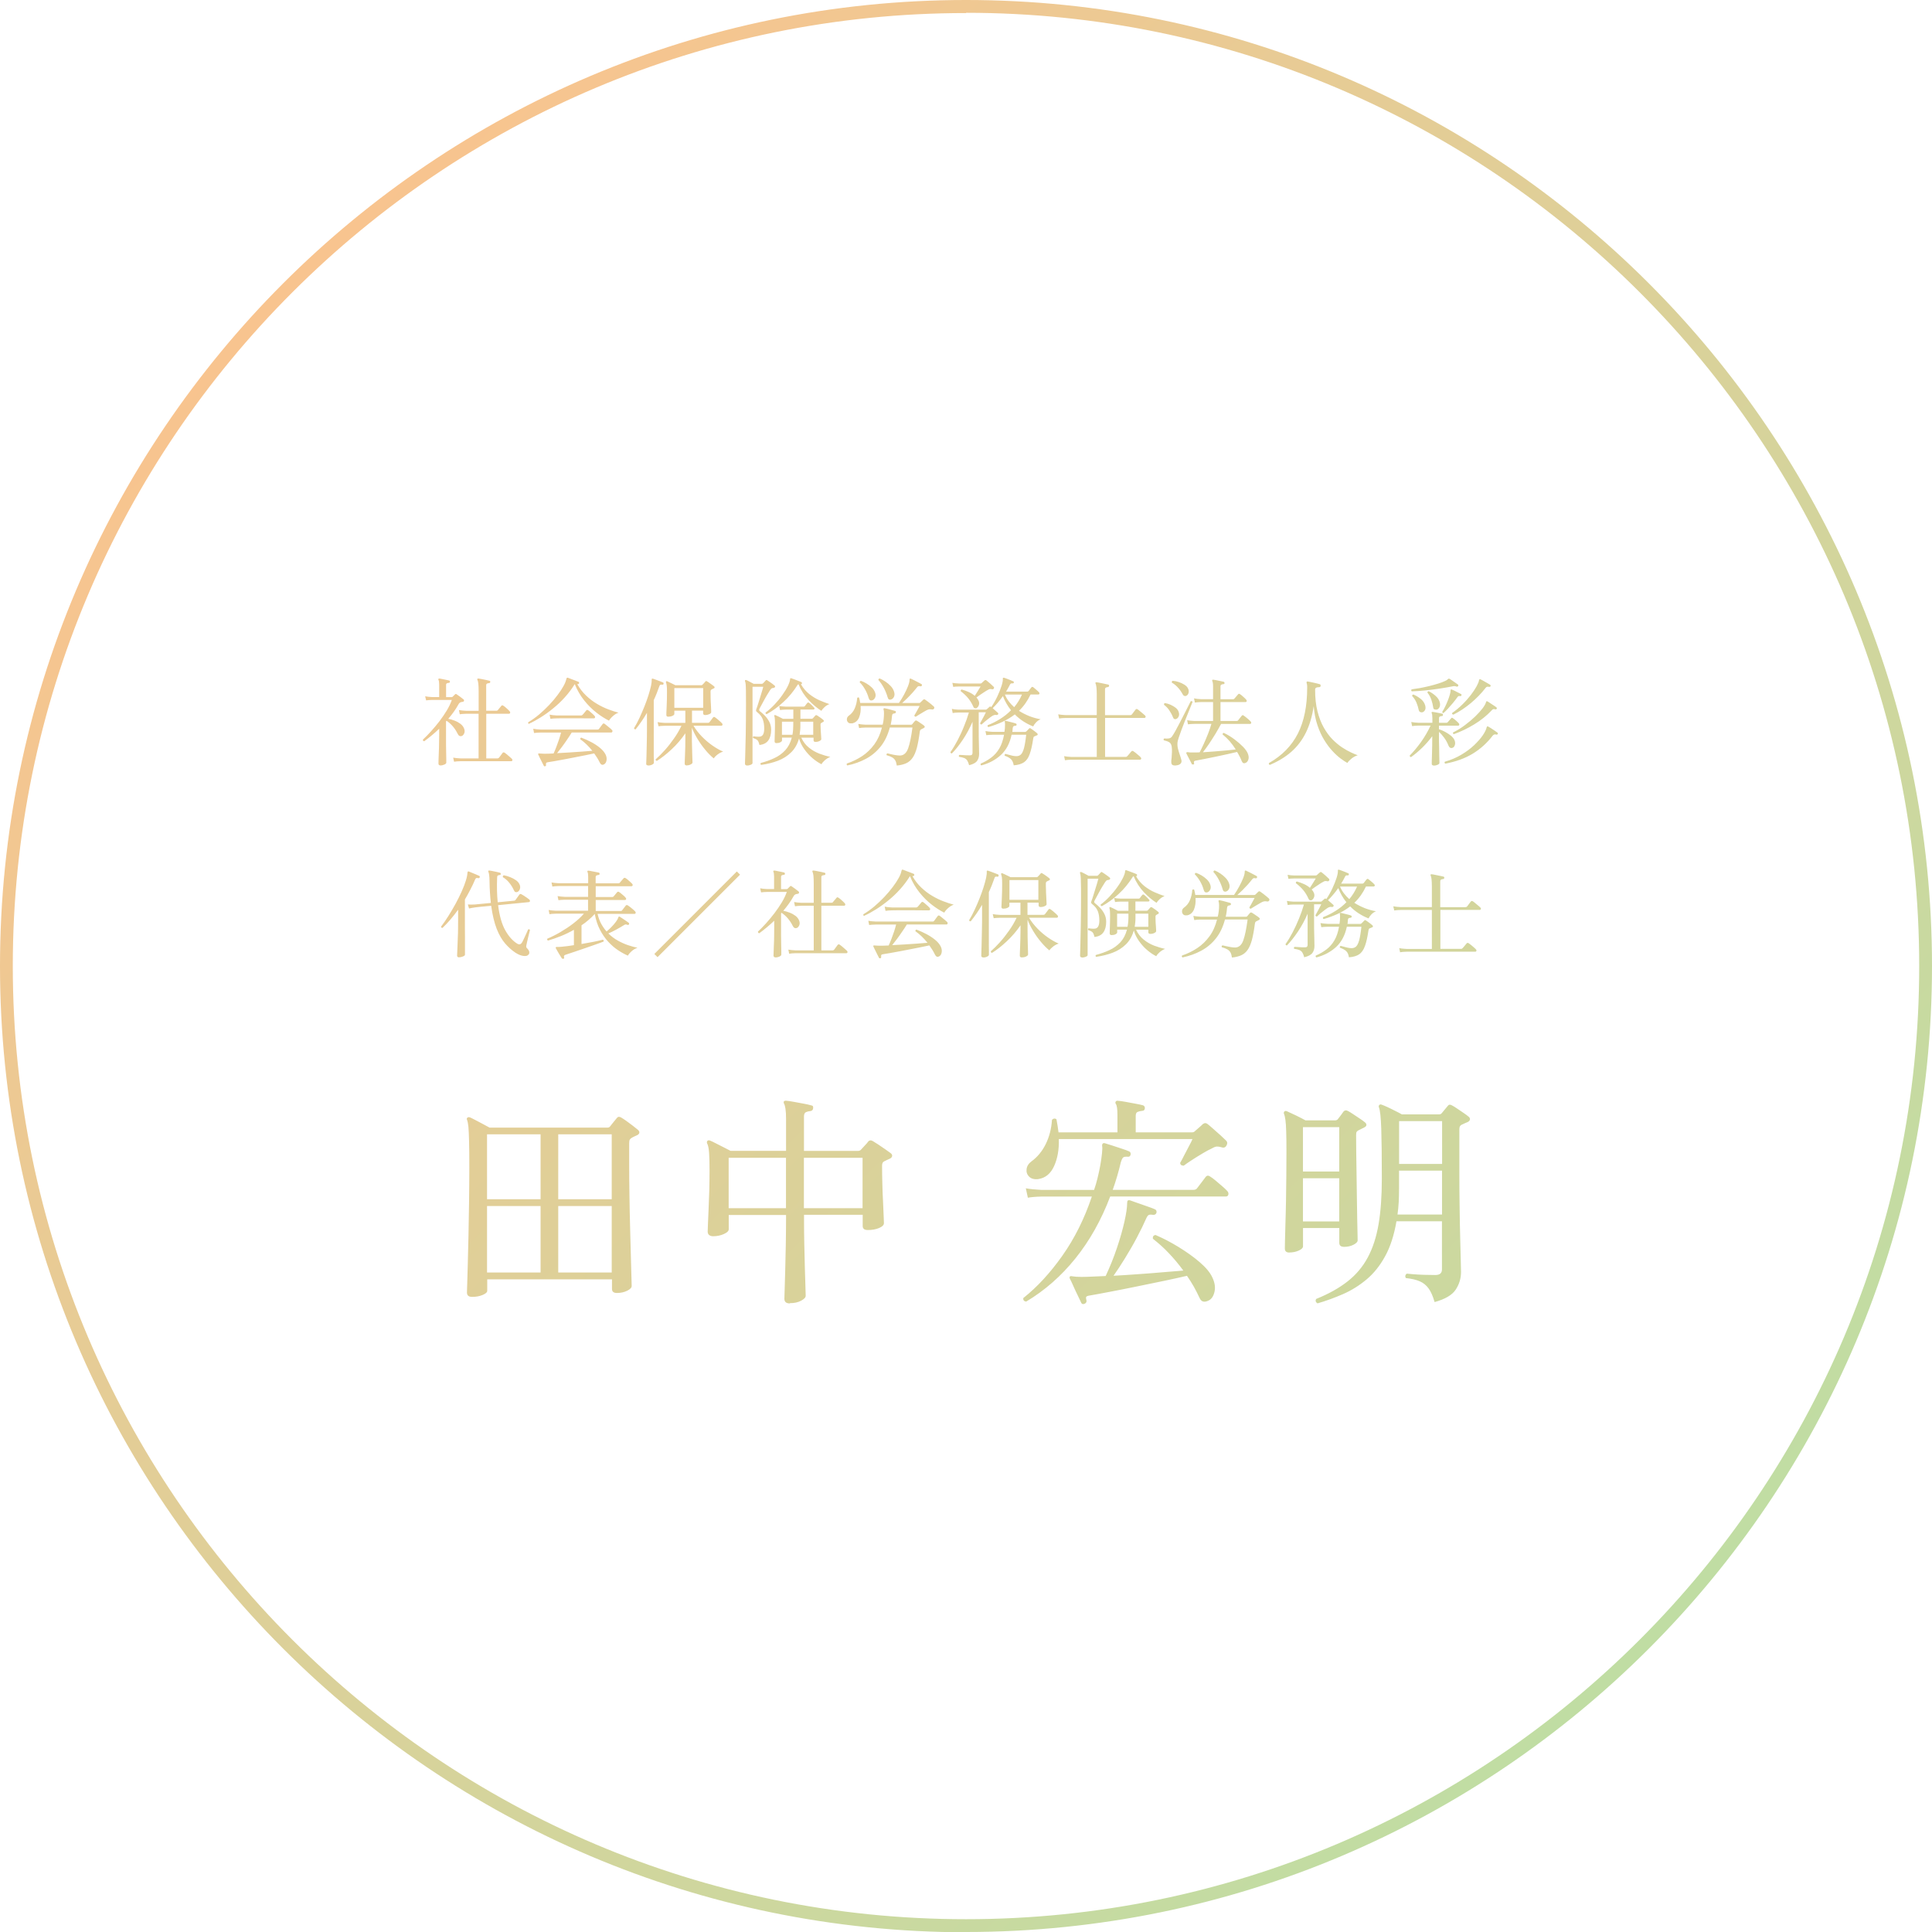 <?xml version="1.0" encoding="UTF-8"?>
<svg id="_レイヤー_2" data-name="レイヤー 2" xmlns="http://www.w3.org/2000/svg" xmlns:xlink="http://www.w3.org/1999/xlink" viewBox="0 0 302 302">
  <defs>
    <style>
      .cls-1 {
        fill: url(#_名称未設定グラデーション_61);
      }
    </style>
    <linearGradient id="_名称未設定グラデーション_61" data-name="名称未設定グラデーション 61" x1="44.28" y1="44.28" x2="257.72" y2="257.72" gradientUnits="userSpaceOnUse">
      <stop offset="0" stop-color="#f8c48f"/>
      <stop offset="1" stop-color="#c0dda3"/>
    </linearGradient>
  </defs>
  <g id="design">
    <path class="cls-1" d="m68.88,119.65c-.23,0-.34-.1-.34-.3,0-.04,0-.21.01-.53,0-.31.03-.69.04-1.15.02-.46.04-.92.04-1.4,0-.47.02-.9.02-1.27v-1.09c-.37.36-.75.7-1.15,1.03-.4.33-.79.64-1.19.93-.15-.03-.22-.12-.2-.26.41-.38.84-.82,1.28-1.31.45-.49.88-1.02,1.31-1.57.42-.56.81-1.12,1.15-1.69.34-.57.6-1.12.78-1.63h-3.09c-.39,0-.7.04-.93.07l-.15-.64c.29.06.65.1,1.07.12h1.12v-1.96c0-.36-.04-.6-.11-.72-.04-.07-.04-.12,0-.17.03-.04.08-.05.15-.04.11,0,.26.04.46.08.2.04.39.08.59.12.2.04.35.07.46.1.09.03.13.09.13.2,0,.11-.07.17-.18.17-.1,0-.2.03-.29.07-.09.04-.13.12-.13.26v1.9h.84c.08,0,.13-.01.16-.04l.41-.4c.07-.07.15-.07.24,0,.13.08.31.21.54.38.23.17.41.31.54.42.07.05.09.12.07.21-.02.09-.08.15-.18.16-.05,0-.11.02-.18.03-.07.01-.13.03-.18.05-.13.05-.25.17-.34.35-.41.74-.93,1.48-1.58,2.23.33.06.67.16,1,.29.34.13.64.3.91.5.26.2.45.44.56.72.11.27.12.52.03.74-.09.22-.22.37-.39.44-.13.04-.25.04-.36-.02-.11-.05-.21-.17-.3-.36-.18-.38-.42-.75-.73-1.12-.31-.36-.64-.66-.99-.88l-.08.09v2.25c0,.4,0,.83,0,1.29,0,.46.01.9.02,1.32,0,.42.02.78.02,1.07,0,.29,0,.46,0,.53,0,.1-.1.2-.29.29-.2.09-.41.14-.64.14Zm2.1-.57l-.14-.65c.31.06.69.1,1.14.12h2.83v-6.98h-1.94c-.42.01-.75.04-1,.08l-.13-.66c.31.06.69.1,1.14.12h1.94v-2.96c0-.57-.02-1-.05-1.29-.04-.29-.08-.48-.14-.58-.04-.06-.04-.11,0-.17.03-.05.08-.06.15-.04.12,0,.29.04.52.08.23.05.46.09.69.14.23.05.4.09.51.12.11.03.16.09.13.19,0,.12-.07.18-.18.18-.11,0-.21.04-.31.07-.09.04-.14.13-.14.27v3.98h1.59c.09,0,.16-.02.21-.08.05-.07.15-.19.29-.35.14-.16.24-.28.29-.35.08-.09.17-.09.29-.01.09.05.2.13.33.24.13.11.26.22.38.34.12.12.22.21.28.28.08.09.11.18.08.27-.03.09-.09.13-.19.13h-3.54v6.98h1.74c.11,0,.2-.04.25-.11.06-.08.16-.21.29-.38.13-.17.22-.3.27-.37.08-.1.19-.11.33-.03.09.06.21.15.36.28s.3.25.44.38c.14.12.25.22.32.29.08.08.11.17.08.25-.03.09-.08.13-.17.13h-.72c-.38,0-.86,0-1.43,0-.58,0-1.18,0-1.82,0h-1.81c-.57,0-1.05,0-1.44,0-.39,0-.62,0-.71,0-.42,0-.76.04-1.02.08Zm11.74-5.91c-.14-.03-.19-.12-.15-.27.59-.35,1.16-.76,1.72-1.23.55-.47,1.08-.97,1.57-1.49.49-.52.92-1.03,1.3-1.54.38-.5.69-.97.93-1.41.24-.43.38-.8.44-1.1.02-.08.04-.13.06-.15l.02-.02s.09-.04.13-.03c.13.05.3.12.52.2.22.09.44.17.66.25.22.09.39.15.51.2.08.04.11.12.09.22-.05.11-.12.16-.21.13h-.08c.39.69.85,1.29,1.39,1.8.53.51,1.1.94,1.69,1.29.59.35,1.19.64,1.77.86.58.22,1.12.4,1.6.52-.31.11-.61.29-.89.55-.29.26-.48.49-.59.7-.63-.31-1.28-.72-1.96-1.25-.67-.52-1.31-1.15-1.91-1.9s-1.09-1.6-1.49-2.56c-.45.73-.97,1.42-1.55,2.06-.58.65-1.2,1.23-1.85,1.75-.64.53-1.29.99-1.93,1.39-.64.4-1.24.73-1.8.98Zm2.51,6.6c-.11.04-.19.01-.23-.08-.05-.1-.13-.26-.25-.49-.12-.22-.24-.46-.35-.7-.12-.24-.2-.42-.26-.54-.03-.08-.03-.13,0-.16.04-.03.11-.04.2-.02.08,0,.18,0,.3.02.12.01.27.02.45.02.41,0,.89-.01,1.44-.04.13-.27.27-.6.42-.99.15-.39.29-.79.43-1.19.14-.41.24-.77.32-1.09h-3.2c-.42,0-.76.04-1.02.07l-.13-.66c.31.06.69.1,1.14.12h8.88c.06,0,.11,0,.15-.02.04,0,.08-.04.12-.09.05-.08.14-.21.28-.38.14-.17.23-.3.28-.37.08-.11.19-.12.32-.03.07.05.18.14.34.27.16.13.32.26.48.39.16.13.26.23.31.29.08.07.11.16.08.25-.03.1-.08.15-.17.15h-6.19c-.2.33-.44.7-.71,1.09-.27.4-.54.79-.82,1.16-.28.38-.53.7-.76.98.62-.03,1.26-.07,1.93-.11.67-.04,1.32-.09,1.94-.13s1.17-.09,1.64-.13c-.28-.35-.58-.68-.89-.98-.31-.31-.65-.58-1-.83,0-.06,0-.11.03-.16.03-.05.07-.08.13-.09.54.2,1.06.44,1.58.71.51.27.96.57,1.36.9.39.33.68.67.86,1.03.15.31.2.61.15.91-.05.29-.17.5-.36.61-.28.17-.5.1-.67-.21-.13-.27-.27-.53-.42-.77-.15-.24-.31-.48-.48-.71-.4.09-.86.19-1.39.29-.52.11-1.07.21-1.63.32-.57.11-1.12.21-1.66.32-.54.1-1.03.19-1.48.27-.45.08-.81.14-1.09.18-.14.02-.23.06-.26.13-.04.07-.04.16-.02.28.02.11-.02.18-.12.21Zm.81-7.4l-.13-.66c.31.07.69.11,1.14.13h3.79c.08,0,.15-.03.21-.09.04-.04.1-.11.18-.2.08-.09.16-.19.24-.29.08-.1.14-.17.17-.21.09-.1.19-.11.3-.03.08.05.19.13.32.25.13.12.27.23.4.35s.22.21.27.27c.08.09.11.18.08.27-.03.09-.09.13-.19.13h-.9c-.39,0-.83-.01-1.33-.01h-2.79c-.37,0-.62,0-.74.01-.42,0-.76.04-1.02.08Zm15.3,7.28c-.22,0-.33-.09-.33-.25,0-.04,0-.19.02-.44,0-.25.02-.58.03-.99,0-.41.02-.84.03-1.32,0-.47.02-.95.03-1.42,0-.47.01-.91.01-1.3v-2.51c-.28.48-.57.94-.87,1.37-.3.43-.6.84-.9,1.21-.15.02-.24-.04-.25-.18.3-.49.59-1.03.86-1.62.27-.59.53-1.19.77-1.79.24-.61.45-1.18.62-1.73.17-.55.31-1.04.4-1.46.09-.43.12-.75.11-.97,0-.08,0-.13.03-.15.03-.02.08-.03.15-.02.12.04.28.1.48.17.2.08.4.15.61.23.2.08.37.14.49.19.09.05.12.12.09.21-.02.12-.08.17-.18.15-.13-.02-.23-.02-.3,0-.07.02-.13.09-.17.22-.13.37-.27.74-.41,1.1-.14.37-.3.73-.47,1.09v4.5c0,.29,0,.65,0,1.08,0,.43,0,.88,0,1.36s0,.92,0,1.34c0,.42,0,.77.02,1.04,0,.27,0,.43,0,.47,0,.1-.09.2-.27.29-.18.09-.38.14-.62.14Zm6.03,0c-.23,0-.34-.09-.34-.27,0-.05,0-.21.01-.46,0-.26.02-.59.04-.98.02-.39.03-.82.04-1.28,0-.45.01-.9.01-1.34v-.69c-.64.93-1.36,1.77-2.16,2.51-.8.75-1.56,1.34-2.28,1.79-.15,0-.22-.08-.2-.24.47-.41.95-.89,1.45-1.45.5-.56.97-1.17,1.42-1.81.46-.65.84-1.31,1.16-1.98h-2.58c-.42,0-.75.04-1,.07l-.15-.64c.32.06.71.1,1.16.12h3.18v-1.91h-1.72v.51c0,.11-.1.21-.3.3-.2.09-.42.13-.65.13-.2,0-.3-.09-.3-.27,0-.05,0-.2.01-.44,0-.24.02-.54.04-.9.01-.35.03-.73.04-1.14,0-.41.01-.79.01-1.15,0-.44-.01-.76-.04-.97-.03-.21-.07-.37-.12-.5-.02-.06,0-.11.03-.15.04-.04.09-.05.15-.02.09.03.21.09.37.17.16.08.32.16.5.24.17.08.31.15.42.21h4.08c.06,0,.11-.03.16-.08.05-.05.12-.13.22-.23.1-.1.17-.19.22-.25.05-.06.09-.09.13-.1.03,0,.09.02.16.07.09.05.21.12.34.22.14.1.28.2.42.3.14.1.25.18.32.24.06.06.09.12.08.19,0,.07-.05.11-.13.14-.07.03-.13.05-.18.08-.05.02-.1.05-.17.09-.1.05-.15.16-.15.32,0,.27,0,.58.01.93,0,.35.02.7.04,1.04.01.34.03.63.04.86,0,.24.01.37.01.41,0,.1-.1.2-.29.29-.2.09-.41.14-.65.14-.21,0-.32-.09-.32-.27v-.42h-1.74v1.91h2.49c.11,0,.19-.04.24-.1.06-.08.16-.21.29-.38.13-.17.22-.29.27-.36.08-.1.18-.11.3-.03.09.06.21.15.36.27.15.12.29.24.43.37.14.12.24.22.3.29.08.08.11.17.08.26-.03.09-.08.13-.16.13h-4.37c.35.59.79,1.15,1.31,1.69.53.54,1.08,1.01,1.67,1.42.59.41,1.14.72,1.66.94-.28.07-.56.22-.85.43-.29.22-.49.43-.62.63-.43-.35-.87-.79-1.31-1.32-.44-.53-.85-1.1-1.22-1.71-.37-.61-.67-1.2-.89-1.77v1.56c0,.39,0,.8.02,1.22,0,.42.02.83.03,1.21.01.38.02.71.03.97,0,.26.02.42.02.48,0,.1-.09.2-.28.3-.18.1-.39.15-.62.15Zm-1.96-9.01h4.51v-3.08h-4.51v3.08Zm11.34,9.01c-.2,0-.3-.1-.3-.3,0-.08.01-.52.04-1.3.03-.79.05-1.87.08-3.23.02-1.36.04-2.93.04-4.73,0-.89,0-1.58-.01-2.06,0-.48-.03-.84-.04-1.06-.02-.22-.06-.39-.11-.5-.02-.07,0-.12.03-.15.03-.04.08-.04.16-.02.11.04.29.12.54.26.25.13.45.24.62.33h1.27s.09,0,.11-.02c.02,0,.06-.04.1-.07,0-.01.04-.05.11-.11.06-.06.12-.13.19-.2.06-.07.1-.11.11-.12.06-.09.14-.1.24-.03.09.05.21.13.35.23.14.1.29.21.44.31.15.11.26.2.34.27.09.06.12.14.08.24-.02.07-.1.12-.25.15-.13,0-.22.03-.28.07-.06.04-.14.13-.25.29-.1.15-.23.36-.4.64-.17.27-.33.56-.5.87-.17.3-.32.58-.45.83-.13.25-.22.41-.27.5-.05.11-.07.2-.07.25,0,.06.04.12.11.18.28.21.55.46.82.74.26.28.49.6.67.96.18.36.27.76.27,1.2,0,.71-.15,1.27-.45,1.68-.3.41-.76.64-1.38.7-.08-.38-.19-.63-.33-.76-.14-.12-.36-.23-.65-.31-.04-.05-.05-.1-.04-.16.01-.06.05-.11.1-.13,0,0,.04,0,.08.02.13,0,.27.02.43.04.16.01.3.02.44,0,.48-.03.72-.45.72-1.26,0-.58-.08-1.07-.24-1.48-.16-.4-.45-.77-.87-1.09-.11-.09-.17-.17-.17-.24,0-.07.02-.18.08-.34.06-.14.14-.36.23-.67.09-.3.2-.64.31-1,.11-.36.21-.7.31-1.01.09-.31.16-.55.2-.71h-1.68v11.93c0,.1-.1.19-.29.27-.19.08-.38.12-.58.12Zm2.22-.09c-.12-.09-.13-.19-.04-.3.76-.2,1.47-.45,2.12-.76.65-.3,1.22-.71,1.69-1.22.47-.51.82-1.17,1.03-1.98h-1.53v.44c0,.1-.09.2-.26.29-.17.09-.38.13-.62.13-.19,0-.28-.1-.28-.29,0-.06,0-.19.01-.38,0-.2.02-.42.02-.68,0-.26.01-.52.02-.79,0-.26.01-.5.01-.71,0-.39,0-.69-.02-.9-.01-.21-.04-.37-.08-.46-.02-.06-.01-.11.01-.15.05-.04.11-.05.17-.01.13.05.32.14.56.26.24.12.44.23.6.31h1.63v-1.44h-1.18c-.39,0-.69.04-.9.07l-.13-.63c.28.05.62.08,1.04.1h2.77c.08,0,.15-.02.2-.08.05-.07.11-.16.19-.26.08-.11.14-.18.19-.23.09-.1.18-.11.29-.02.1.07.23.18.38.33.15.15.28.28.37.38.08.07.11.14.08.22-.02.08-.08.11-.16.11h-2.03v1.44h1.77c.06,0,.12-.02.17-.07.05-.06.11-.13.19-.21.08-.08.14-.15.19-.21.07-.09.17-.1.3-.02.13.08.29.19.49.33.2.14.35.26.46.36.07.06.1.12.09.18,0,.06-.05.11-.13.15-.04.02-.08.04-.12.06-.04.02-.08.04-.13.08-.04.02-.07.05-.1.08-.03.04-.04.11-.04.22,0,.14,0,.33.02.56,0,.24.02.47.04.72.01.24.03.46.04.64.01.18.02.29.02.33,0,.09-.09.18-.28.28-.19.1-.39.14-.62.14-.21,0-.31-.08-.31-.25v-.41h-1.92c.29.63.69,1.15,1.19,1.55.5.41,1.05.72,1.64.95.59.22,1.16.39,1.71.5-.32.13-.61.31-.86.53-.25.22-.43.43-.52.62-.46-.23-.93-.54-1.4-.94-.47-.4-.9-.87-1.28-1.4-.38-.53-.66-1.09-.83-1.69-.25.89-.66,1.62-1.24,2.18-.58.57-1.26,1-2.05,1.3-.79.3-1.66.52-2.59.65Zm.87-7.93c-.14-.04-.2-.12-.17-.25.48-.35.95-.77,1.4-1.25.45-.48.86-.97,1.22-1.49.37-.51.66-.98.87-1.42.21-.44.33-.79.34-1.05,0-.06.01-.11.04-.13.04-.03.09-.04.15-.02.13.04.31.1.53.19.22.09.44.17.64.25s.34.13.4.17c.09.04.12.11.09.21-.03.08-.08.12-.15.12.36.62.8,1.13,1.31,1.54.51.4,1.05.73,1.6.97.56.24,1.07.44,1.54.59-.27.1-.52.25-.75.46-.23.21-.4.41-.51.59-.64-.4-1.29-.94-1.95-1.63-.66-.69-1.21-1.53-1.63-2.53-.05,0-.1.05-.15.13-.64,1.01-1.37,1.9-2.21,2.66-.83.77-1.71,1.4-2.62,1.9Zm2.4,3.23h1.63c.09-.47.13-.99.13-1.54v-.51h-1.77v2.05Zm2.75,0h2.13v-2.05h-2.01v.58c0,.26,0,.51-.03.76-.02.25-.05.48-.09.71Zm15.19,4.8c-.05-.34-.13-.61-.24-.8-.11-.19-.27-.35-.48-.47s-.5-.24-.87-.34c-.05-.14,0-.23.12-.29.14.03.33.08.56.13.23.06.49.11.75.15.26.04.49.06.68.06.58-.02,1-.4,1.26-1.13.26-.74.49-1.82.67-3.25h-3.54c-.31,1.17-.78,2.16-1.42,2.96-.64.8-1.4,1.44-2.29,1.92-.89.48-1.87.83-2.92,1.05-.12-.07-.14-.17-.08-.3.86-.29,1.66-.68,2.39-1.16.73-.48,1.36-1.1,1.9-1.83.53-.73.93-1.61,1.19-2.63h-2.57c-.41,0-.75.04-1,.08l-.13-.65c.31.06.69.1,1.14.12h2.67c.07-.25.12-.54.16-.86.03-.32.05-.62.05-.91s-.02-.49-.07-.61c-.03-.06-.02-.11.03-.16.02-.04.07-.05.15-.03.12.02.29.06.5.11s.42.11.63.17c.21.06.37.1.5.14.1.04.14.11.12.21-.01.09-.07.14-.18.17-.13.01-.23.04-.29.08-.07.04-.11.13-.13.27-.02.25-.05.49-.08.73-.04.24-.08.47-.13.7h3.18c.08,0,.14-.03.18-.08.05-.07.12-.16.22-.27.09-.11.17-.2.22-.25.08-.08.17-.09.29-.03.09.05.21.13.36.23.15.11.3.21.45.31.15.1.26.18.33.25.07.05.1.11.09.18-.01.07-.06.13-.14.17l-.42.21c-.06.03-.1.07-.13.11s-.05.12-.08.23c-.13,1.03-.29,1.88-.46,2.54-.18.66-.4,1.19-.67,1.57-.27.38-.6.67-1,.85-.4.18-.88.3-1.46.36Zm-7.06-6.6c-.25.04-.44-.01-.57-.16-.13-.14-.19-.32-.17-.52.02-.21.12-.38.32-.52.41-.29.72-.68.92-1.16s.33-1.01.37-1.6c.04-.05.09-.08.15-.09.06,0,.11.01.15.06.04.13.07.26.1.4.02.13.05.27.07.41h6.06c.29-.42.56-.86.81-1.33.25-.46.45-.9.61-1.31.16-.41.24-.74.24-1,0-.08.01-.13.04-.15.03-.03.08-.03.17,0,.12.05.29.13.52.25.22.12.45.23.66.34.21.12.37.2.46.25.09.06.11.14.06.24-.03.09-.1.12-.21.11-.13-.03-.23-.04-.31-.02-.08.02-.15.08-.23.18-.2.26-.44.54-.71.85-.28.3-.55.6-.84.88-.29.28-.54.52-.77.72h2.66c.07,0,.13-.03.18-.07.05-.05.12-.12.22-.22.1-.09.17-.16.21-.2.09-.11.2-.12.33-.03.11.07.25.17.43.31.17.13.35.27.52.41.17.14.3.25.39.34.11.11.12.23.03.36-.08.11-.21.14-.38.1-.18-.03-.32-.03-.43,0-.1.02-.24.08-.4.16-.15.08-.33.18-.54.31-.21.12-.41.25-.61.37-.2.12-.36.22-.48.3-.15,0-.22-.07-.22-.21.06-.1.14-.24.25-.43.11-.18.21-.38.32-.57.1-.19.19-.35.25-.47h-9.22c.05.7-.04,1.31-.25,1.82-.22.51-.6.82-1.12.91Zm3.24-3.6c-.29.1-.48-.02-.58-.36-.13-.47-.32-.93-.58-1.37-.25-.44-.52-.79-.8-1.05-.02-.15.04-.23.18-.25.27.09.55.22.85.4.3.18.58.38.83.62.25.24.42.5.53.8.11.3.11.56.01.78-.1.22-.25.37-.44.44Zm2.94-.12c-.12.04-.23.04-.33,0-.1-.05-.17-.16-.22-.34-.14-.49-.33-.97-.58-1.45-.25-.47-.53-.89-.86-1.25,0-.16.07-.24.21-.24.29.12.58.28.88.48.3.2.57.43.81.68.24.25.42.53.52.83.12.33.13.61.02.85-.1.23-.26.38-.46.44Zm12.2,10.31c-.09-.33-.19-.58-.3-.76-.11-.18-.26-.3-.46-.39-.2-.08-.47-.15-.82-.2-.04-.05-.05-.1-.04-.17.02-.06.05-.11.1-.13.08,0,.21,0,.41.02.19.01.4.03.62.04.23,0,.42.01.59.01.16,0,.27-.03.33-.1.06-.07.09-.16.09-.29v-4.86c-.43,1-.93,1.93-1.51,2.8-.58.86-1.15,1.58-1.71,2.15-.15,0-.23-.07-.23-.21.38-.53.75-1.14,1.11-1.83.36-.69.7-1.41,1-2.17.31-.75.57-1.48.77-2.18h-1.65c-.37,0-.67.04-.88.08l-.13-.65c.27.06.61.1,1.02.12h4.28c.07,0,.13-.03.18-.08.04-.04.1-.1.19-.17.08-.08.15-.13.19-.17.09-.09.18-.09.27-.01l.03.03c.36-.53.68-1.09.95-1.67.28-.59.49-1.13.65-1.63.16-.5.23-.88.21-1.14-.01-.07,0-.12.04-.15.03,0,.08,0,.15,0,.07.02.2.07.4.14.2.08.39.15.59.23.2.08.34.14.42.18.06.02.1.05.11.1.02.04.01.09,0,.13-.03.08-.11.12-.23.1-.1,0-.18,0-.23.03-.05.03-.11.1-.16.21-.09.18-.18.36-.28.53-.1.17-.2.35-.31.52h3.31c.08,0,.15-.03.21-.09.05-.07.12-.17.22-.29.1-.12.17-.22.22-.28.08-.1.18-.11.3-.02.07.05.16.12.28.23s.24.2.35.3c.12.1.2.18.25.24.08.08.1.16.08.24-.03.08-.09.12-.17.12h-1.22c-.48,1.01-1.08,1.86-1.81,2.55.53.34,1.09.62,1.67.85.58.22,1.16.38,1.72.47-.27.11-.51.27-.72.49-.21.22-.36.43-.45.63-.52-.2-1.02-.46-1.51-.77-.48-.31-.94-.68-1.36-1.11-.58.45-1.21.83-1.9,1.15-.68.32-1.43.6-2.23.83-.14-.07-.17-.17-.09-.3.68-.26,1.33-.59,1.95-.98.62-.39,1.18-.84,1.68-1.35-.26-.32-.5-.66-.71-1.04-.22-.37-.4-.76-.56-1.17-.26.37-.53.71-.8,1.03-.28.32-.54.61-.8.86.14.12.29.25.44.39.16.14.28.25.37.33.08.07.09.15.03.25-.07.08-.16.11-.27.09-.12-.02-.22-.02-.29,0-.07.02-.16.05-.26.1-.15.09-.34.22-.57.4-.23.17-.45.35-.67.53-.21.18-.38.33-.5.45-.16.02-.24-.05-.24-.2.06-.11.15-.27.27-.49.12-.21.24-.44.36-.67.12-.23.21-.41.27-.54h-1.12v2.42c0,1.03,0,1.9.03,2.6.02.71.03,1.2.03,1.49,0,.42-.1.78-.31,1.08-.21.3-.62.53-1.25.68Zm1.2-8.96c-.12.04-.23.04-.33.01-.1-.03-.18-.11-.23-.24-.22-.5-.49-.94-.81-1.33-.32-.38-.7-.75-1.16-1.09,0-.06,0-.12.03-.17.03-.05.08-.08.13-.09.4.11.78.25,1.13.41.35.16.66.36.91.58.13-.2.29-.44.47-.74.18-.29.33-.53.44-.72h-3.39c-.36,0-.66.03-.89.06l-.13-.63c.28.05.62.09,1.02.1h3.37c.07,0,.13-.02.18-.06.05-.05.12-.12.22-.21.1-.09.18-.16.24-.21.09-.08.19-.08.3,0,.14.11.33.27.56.47.24.21.42.38.56.52.08.08.09.17.03.27-.07.11-.16.15-.27.12-.15-.03-.26-.04-.34-.03-.08,0-.18.05-.31.13-.16.08-.35.19-.57.34-.22.14-.44.29-.66.44-.22.15-.41.29-.57.41.14.14.25.3.33.49.11.24.13.47.05.7-.08.23-.19.37-.34.44Zm.71,8.96c-.14-.07-.17-.17-.1-.29.61-.26,1.16-.58,1.65-.95.49-.37.91-.84,1.25-1.42.34-.57.58-1.29.74-2.14h-1.77c-.42,0-.76.04-1.01.07l-.13-.64c.31.06.69.1,1.14.12h1.83c.03-.16.05-.34.07-.56.01-.21.02-.41.02-.59s-.01-.31-.03-.38c0,0,0-.03-.01-.04-.01-.05-.01-.08,0-.11.02-.04.07-.05.16-.03.12.02.28.05.48.11.2.05.4.1.61.15s.37.1.49.15c.09.03.12.1.11.2-.02.1-.08.15-.2.15s-.2.02-.27.07c-.07.04-.12.14-.14.29,0,.1-.02.2-.02.3s-.02.2-.04.3h2.01s.11-.02.18-.08c.05-.05.12-.12.22-.22.1-.1.17-.17.22-.23.05-.08.14-.08.25-.01.08.05.19.12.32.22.13.1.26.2.39.29.12.09.22.17.28.23.07.06.1.12.1.2s-.06.12-.16.15c-.09.04-.16.07-.22.09-.05.02-.11.04-.17.07-.07.03-.12.13-.15.31-.15,1.03-.33,1.84-.55,2.44-.21.6-.51,1.03-.9,1.29-.39.26-.92.42-1.6.47-.07-.44-.22-.76-.44-.97-.22-.2-.54-.38-.97-.53-.05-.13,0-.23.12-.29.09.02.24.06.44.12.21.06.42.12.66.17.23.05.44.07.61.07.27,0,.5-.08.69-.25.19-.17.35-.5.49-.98.13-.49.25-1.19.35-2.12h-2.28c-.28,1.34-.84,2.39-1.67,3.16-.83.76-1.85,1.31-3.05,1.63Zm5.13-9.12c.49-.58.89-1.23,1.21-1.96h-2.67c.16.38.36.74.61,1.07.25.33.53.63.84.9Zm7.93,8.31l-.13-.64c.31.06.69.1,1.14.12h3.96v-6.09h-4.88c-.42,0-.75.04-1,.08l-.15-.65c.32.06.7.1,1.14.12h4.89v-3.29c0-.4-.02-.75-.05-1.05-.04-.3-.08-.5-.14-.6-.03-.06-.03-.12,0-.16.05-.03.1-.04.15-.03.12,0,.3.04.55.09.24.05.49.1.73.15.25.05.43.09.55.12.11.03.16.1.13.21,0,.1-.07.16-.18.18-.11,0-.21.04-.31.08-.09.04-.14.14-.14.3v4.01h3.93c.12,0,.21-.04.27-.11.06-.08.16-.21.29-.39.13-.18.22-.3.29-.38.09-.1.19-.11.31-.03.1.06.23.15.38.29.15.13.31.26.46.38.15.12.26.22.33.29.08.08.11.17.08.25-.03.09-.08.13-.17.13h-6.16v6.09h3.24c.09,0,.16-.03.21-.09.04-.04.1-.12.2-.22.09-.11.18-.22.27-.32.09-.11.15-.18.18-.22.09-.1.2-.11.32-.04.1.06.23.16.38.28.15.13.3.26.45.38.15.12.25.22.31.29.08.08.11.16.08.25-.03.09-.08.13-.17.13h-.79c-.4,0-.91,0-1.53,0-.62,0-1.29,0-2.01,0h-4.14c-.61,0-1.12,0-1.52,0-.4,0-.64,0-.72,0-.42.01-.75.04-1,.08Zm17.37.81c-.27.02-.46-.01-.58-.09-.11-.08-.17-.22-.17-.41,0-.06,0-.14,0-.24,0-.1.02-.21.04-.32.02-.29.04-.61.06-.97.02-.36,0-.67-.04-.95-.06-.32-.19-.54-.4-.66-.21-.12-.48-.21-.82-.29-.04-.05-.05-.1-.04-.16.01-.06.05-.11.1-.13.26.03.49.03.7,0,.2-.02.37-.12.5-.29.13-.18.31-.47.53-.86.22-.39.46-.84.71-1.33.25-.49.5-.97.74-1.44.24-.47.45-.88.62-1.23s.29-.58.34-.67c.06-.02.12-.02.18,0,.06.02.09.06.1.12-.03.07-.1.25-.22.55-.12.3-.27.66-.44,1.09-.17.43-.36.89-.55,1.37-.19.49-.37.95-.54,1.41-.17.46-.31.85-.42,1.19-.11.34-.17.58-.18.72-.03.36,0,.71.09,1.04.09.33.18.65.29.95.05.15.1.29.14.43.04.14.08.26.1.38.04.21-.02.39-.16.53-.15.14-.37.23-.66.25Zm.03-7.26c-.1.04-.2.04-.3,0-.1-.04-.17-.14-.22-.28-.15-.38-.35-.75-.59-1.1s-.51-.62-.79-.82c-.05-.15,0-.25.13-.29.3.05.6.14.89.27.29.13.55.29.78.46.22.18.38.38.46.62.1.26.11.49.03.7-.08.21-.21.36-.39.43Zm1.59-3.63c-.1.05-.2.06-.32.02-.11-.03-.2-.12-.27-.25-.2-.38-.45-.74-.76-1.07-.3-.33-.61-.58-.92-.74-.05-.15-.01-.25.11-.3.31.02.63.08.95.19.33.11.62.25.88.41.26.16.44.34.54.53.14.25.18.49.13.72-.05.23-.17.39-.34.48Zm1.05,10.72c-.11.04-.19.02-.22-.07-.05-.11-.13-.27-.25-.49-.12-.21-.23-.43-.34-.65-.11-.22-.19-.38-.25-.49-.03-.08-.02-.14.02-.17.02-.03.08-.04.19-.04.02,0,.06,0,.12.02.08,0,.17.02.29.03.11.01.24.01.38,0,.17,0,.34,0,.52,0s.36-.01.55-.02c.19-.35.4-.79.64-1.31.24-.53.47-1.07.69-1.63.22-.56.39-1.07.51-1.51h-2.66c-.42,0-.75.04-1,.07l-.13-.64c.31.06.69.1,1.14.12h2.91v-2.96h-1.84c-.42.01-.75.04-1,.08l-.14-.66c.31.07.69.12,1.14.13h1.84v-1.98c0-.43-.04-.71-.12-.85-.03-.05-.03-.11,0-.17.03-.05.08-.06.15-.04.12,0,.29.04.5.08.21.04.42.08.63.13.21.04.37.08.5.11.09.03.13.1.13.21,0,.11-.07.16-.18.16-.11,0-.21.04-.31.08-.1.04-.14.13-.14.27v2.01h1.96c.08,0,.15-.03.21-.09.06-.07.16-.18.29-.34.13-.15.23-.27.29-.34.08-.1.17-.11.29-.03.13.08.3.21.5.4.21.18.36.33.46.44.08.09.11.18.09.27-.02.09-.08.13-.18.13h-3.91v2.96h2.5c.12,0,.21-.03.25-.1.07-.08.17-.2.29-.37.12-.16.22-.28.28-.35.08-.11.18-.12.3-.03.09.06.21.15.36.27.15.12.29.24.43.36.14.12.24.22.3.29.08.08.11.17.08.26-.03.09-.08.13-.16.13h-4.54c-.27.51-.58,1.04-.91,1.6-.34.55-.68,1.08-1.01,1.57-.34.49-.64.91-.92,1.26.59-.04,1.2-.08,1.82-.13.62-.04,1.22-.09,1.8-.15.58-.06,1.08-.11,1.51-.16-.28-.45-.59-.87-.93-1.27-.34-.39-.72-.75-1.12-1.07-.01-.07,0-.13.04-.17.04-.05.08-.07.14-.08.59.28,1.15.62,1.67,1.01.52.39.97.78,1.35,1.17.37.39.62.74.74,1.05.14.35.17.66.09.92-.08.26-.22.44-.41.53-.28.14-.49.06-.62-.24-.1-.26-.21-.51-.34-.75-.12-.24-.26-.48-.4-.71-.42.1-.91.21-1.48.34-.56.12-1.15.25-1.76.38-.61.13-1.2.25-1.77.36-.57.11-1.06.2-1.48.28-.12.02-.2.06-.23.12-.04.06-.04.16,0,.3.03.09-.01.16-.12.19Zm11.97.08c-.13-.05-.17-.15-.12-.29,2.04-1.15,3.54-2.69,4.52-4.61.97-1.92,1.45-4.31,1.45-7.16,0-.2,0-.36-.02-.47-.02-.12-.04-.21-.07-.28-.02-.07-.01-.13.02-.18.03-.05.08-.07.13-.04.09,0,.23.04.42.07.19.04.39.08.6.13.21.04.4.09.56.13.16.04.27.07.31.09.12.03.17.11.15.24,0,.15-.08.22-.2.22-.24,0-.41.04-.51.1s-.15.15-.15.29c0,1.28.12,2.41.37,3.39.25.98.58,1.83.99,2.55.41.72.86,1.33,1.36,1.84.5.5,1,.92,1.5,1.25.5.33.97.59,1.4.79.42.2.77.34,1.04.44-.34.1-.66.27-.96.51-.3.24-.52.47-.66.69-.29-.16-.64-.39-1.06-.7-.42-.31-.85-.71-1.29-1.19-.45-.48-.87-1.05-1.28-1.72-.41-.67-.76-1.44-1.05-2.31-.29-.87-.49-1.85-.58-2.96-.24,1.6-.65,2.99-1.23,4.16-.58,1.17-1.34,2.16-2.27,2.98-.94.82-2.06,1.5-3.37,2.05Zm25.65.1c-.22,0-.33-.09-.33-.29,0-.05,0-.21.01-.48.01-.27.02-.61.03-1.02,0-.41.02-.84.03-1.31,0-.46.01-.9.01-1.33v-.15c-.48.65-1.01,1.25-1.58,1.81-.58.55-1.15,1.04-1.73,1.45-.14,0-.21-.08-.21-.24.59-.59,1.18-1.3,1.77-2.12.59-.83,1.08-1.68,1.49-2.56h-1.89c-.41.01-.75.04-1,.08l-.13-.64c.31.06.69.1,1.14.12h2.16v-.71c0-.41-.04-.67-.1-.78-.04-.07-.04-.12,0-.17.03-.04.08-.05.15-.04.11.01.26.03.45.07.19.04.38.07.57.11.19.04.34.08.45.1.11,0,.15.08.13.2,0,.11-.06.17-.18.17-.1.01-.2.03-.29.07-.09.04-.14.12-.14.26v.72h1.17c.09,0,.15-.03.19-.09.05-.06.14-.16.27-.31.13-.14.22-.25.27-.31.07-.1.16-.1.27-.01.08.05.18.13.31.23.12.1.24.21.35.31.11.1.19.18.24.24.08.09.11.18.09.26-.02.09-.08.13-.18.13h-2.99v.56c.32.1.65.24.98.42.33.18.63.38.9.6.26.22.45.45.55.69.11.27.13.53.05.77-.08.24-.2.38-.38.43-.28.09-.49-.04-.63-.39-.16-.41-.37-.8-.64-1.17-.27-.37-.54-.68-.83-.93v.85c0,.43,0,.87.02,1.31,0,.44.02.86.02,1.25,0,.38.01.71.02.97,0,.26.01.42.01.48,0,.1-.09.19-.29.28-.19.08-.39.13-.6.13Zm-3.45-11.59c-.11-.11-.12-.21-.01-.32.4-.05.84-.12,1.31-.2.47-.09.96-.19,1.44-.31.49-.12.94-.25,1.37-.38.43-.13.79-.27,1.09-.41.14-.06.24-.12.31-.17.06-.05.12-.1.16-.14.02-.02.04-.04.06-.04.02,0,.04-.02.06-.02.03,0,.07,0,.12.03,0,0,.02.01.03.01.1.06.23.15.4.27.17.12.34.24.5.35.17.12.29.2.37.26.08.06.09.14.03.24-.04.08-.12.11-.25.08-.1-.04-.19-.06-.27-.07-.08,0-.17,0-.27.02-.64.13-1.34.25-2.12.37-.77.12-1.53.21-2.29.29-.75.07-1.44.12-2.05.14Zm1.62,3.27c-.1.02-.2,0-.31-.04-.1-.05-.18-.15-.22-.31-.08-.39-.2-.77-.35-1.15-.16-.38-.38-.72-.67-1.03-.02-.16.04-.24.2-.24.38.16.75.38,1.11.66.36.28.59.62.71,1.01.09.31.08.56-.02.75-.1.19-.25.31-.44.36Zm2.22-.42c-.11,0-.21,0-.31-.04-.1-.04-.16-.14-.18-.3-.05-.38-.15-.78-.29-1.21-.15-.42-.35-.79-.61-1.1,0-.15.07-.22.21-.22.38.19.75.44,1.09.75.35.31.57.67.65,1.08.05.27.02.51-.09.71-.11.2-.27.32-.47.35Zm1.17.54c-.16.02-.24-.04-.24-.2.15-.23.3-.5.45-.81.15-.31.29-.63.42-.96.13-.33.23-.63.31-.91.08-.28.11-.49.11-.64,0-.07.01-.12.04-.15.05-.03.1-.03.17,0,.11.04.25.1.43.19.18.09.37.18.55.28.19.09.34.17.45.23.08.05.1.12.06.21-.03.09-.1.12-.2.11-.11-.02-.19-.02-.25,0-.06.03-.12.09-.19.19-.19.27-.42.56-.68.88-.26.31-.52.61-.78.89-.26.28-.49.5-.68.67Zm.23,7.91c-.12-.08-.15-.18-.08-.3.94-.27,1.8-.63,2.57-1.09.78-.46,1.45-.96,2.01-1.49.56-.54,1.02-1.05,1.36-1.55.34-.5.54-.92.61-1.26.02-.08.05-.12.09-.14.04,0,.09,0,.15.03.11.06.26.15.45.27.19.12.38.25.57.38.19.13.33.23.43.31.07.06.08.13.03.21-.04.08-.11.11-.21.09-.22-.08-.41-.03-.57.16-.88,1.15-1.92,2.09-3.12,2.82-1.2.73-2.63,1.25-4.3,1.56Zm1.26-7.67c-.15-.02-.21-.1-.2-.24.57-.4,1.11-.85,1.61-1.34.5-.49.94-.99,1.32-1.48.38-.5.68-.95.91-1.37.22-.41.35-.74.38-.97.02-.06.04-.1.07-.12.04-.03.09-.03.15,0,.11.05.26.13.46.25.2.12.4.23.6.34.2.11.35.2.45.27.08.06.1.13.06.22-.04.09-.11.12-.21.11-.13-.03-.24-.04-.33-.02-.09.02-.17.09-.25.2-.64.83-1.4,1.61-2.28,2.35-.88.73-1.79,1.34-2.75,1.81Zm.09,3.06c-.14-.05-.18-.14-.13-.27.66-.33,1.29-.71,1.87-1.16.59-.44,1.12-.89,1.59-1.34.47-.46.85-.88,1.15-1.27.29-.39.47-.71.53-.95.01-.08.04-.13.09-.15.03-.02.07-.01.13.01.11.06.26.15.44.28.18.12.37.25.56.37.19.12.33.22.42.3.07.06.08.13.03.21-.05.09-.12.12-.21.09-.13-.04-.24-.05-.32-.03-.09.02-.17.09-.26.2-.77.82-1.68,1.55-2.72,2.18-1.05.64-2.1,1.14-3.17,1.52Zm-155.49,34.89c-.22,0-.33-.1-.33-.29,0-.03,0-.17.02-.43,0-.26.02-.58.04-.99.02-.4.03-.84.05-1.32.02-.47.04-.95.04-1.43,0-.48.01-.93.01-1.34v-1.65c-.81,1.12-1.62,2.07-2.44,2.84-.06,0-.11,0-.16-.04-.04-.04-.07-.09-.07-.15.39-.51.78-1.07,1.17-1.7.39-.62.76-1.26,1.12-1.91.35-.65.67-1.29.94-1.9.28-.62.49-1.18.65-1.69.16-.51.24-.93.25-1.26.02-.08.04-.13.06-.15.04-.03.09-.04.15-.02.12.05.29.12.5.21.21.09.42.18.63.26.21.09.37.16.5.22.09.04.11.11.07.22-.03.11-.09.16-.19.14-.15-.03-.26-.04-.33-.02-.07.02-.13.1-.2.24-.22.52-.46,1.04-.74,1.57-.27.52-.55,1.04-.85,1.54v3.25c0,.31,0,.69,0,1.12,0,.44,0,.9.01,1.38,0,.48,0,.93,0,1.36s0,.78,0,1.06c0,.28,0,.44,0,.46,0,.1-.1.19-.32.28-.21.09-.42.13-.63.13Zm10.83-.44c-.12.19-.38.26-.76.22-.39-.04-.82-.21-1.28-.51-.57-.38-1.11-.86-1.61-1.44s-.95-1.35-1.32-2.29c-.37-.95-.66-2.15-.86-3.6-.63.06-1.17.11-1.63.15-.45.04-.73.07-.82.09-.42.06-.76.12-1.01.18l-.19-.63c.32.03.7.03,1.14,0l2.46-.24c-.06-.5-.11-1.03-.14-1.59-.04-.56-.06-1.16-.07-1.8,0-.42-.03-.75-.06-.98-.03-.24-.07-.4-.12-.49-.03-.06-.03-.12,0-.17.03-.03.08-.04.15-.03.12,0,.29.04.5.08.21.04.42.08.64.13.21.05.39.09.52.13.1.03.14.1.12.2,0,.11-.07.16-.17.16-.11.01-.2.04-.28.08-.08.04-.11.13-.11.28-.06,1.46-.03,2.76.09,3.9l2.56-.25c.1,0,.17-.05.23-.12.03-.04.08-.12.17-.24.08-.12.16-.24.25-.35.08-.12.14-.19.17-.23.07-.11.17-.13.3-.08.1.05.23.13.41.24.17.11.34.22.5.34.17.12.28.2.35.26.08.07.11.15.1.24-.01.09-.06.15-.14.16l-4.84.48c.21,1.66.58,2.97,1.12,3.93.54.96,1.17,1.66,1.89,2.1.27.16.49.12.66-.1.07-.09.16-.24.25-.44s.2-.43.31-.66c.11-.23.2-.45.29-.64.08-.19.14-.32.17-.39.14-.07.24-.04.29.1-.02.07-.06.22-.11.43-.05.22-.12.46-.18.73-.07.26-.12.51-.17.73s-.08.38-.1.46c-.03.13-.04.23-.02.3.01.07.07.14.16.22.14.14.24.29.29.46.06.16.03.33-.07.49Zm-1.75-9.78c-.1.04-.2.04-.29.01-.09-.03-.17-.12-.24-.28-.2-.44-.45-.84-.74-1.19-.29-.36-.62-.64-.98-.85-.04-.17.02-.27.16-.3.33.06.66.16.98.29.33.13.62.28.87.46.25.17.44.37.55.59.15.28.18.54.1.79-.08.25-.22.41-.42.49Zm7.19,10.42c-.09.05-.16.03-.23-.06-.03-.04-.09-.13-.18-.28-.09-.15-.19-.31-.3-.49-.11-.18-.21-.35-.29-.5-.08-.16-.14-.26-.17-.31-.03-.06-.03-.11.01-.15.03-.04.09-.05.2-.04.11.01.31,0,.61-.02.3-.03.63-.06,1-.11.37-.05.71-.1,1.01-.15v-2.4c-.67.38-1.35.71-2.05.99-.7.28-1.36.51-1.99.69-.13-.05-.17-.15-.12-.29.65-.27,1.33-.61,2.05-1.03.71-.42,1.4-.87,2.04-1.37.65-.5,1.19-1,1.63-1.51h-4.38c-.42,0-.75.04-1,.08l-.13-.66c.31.06.69.1,1.14.12h5.02v-1.72h-3.63c-.42,0-.75.04-1,.07l-.13-.64c.31.06.69.1,1.14.12h3.63v-1.69h-4.59c-.42.01-.75.04-1,.08l-.13-.64c.31.06.69.1,1.14.12h4.59v-1.02c0-.36-.04-.6-.1-.72-.04-.06-.04-.12-.01-.18.04-.04.09-.05.17-.04.11,0,.27.04.48.08.21.04.42.08.63.12.21.04.37.07.48.1.11.03.15.1.13.21,0,.11-.07.16-.18.16-.11.01-.21.04-.3.08-.09.04-.13.13-.13.27v.95h3.56c.1,0,.17-.03.22-.09.05-.07.14-.19.29-.35.14-.17.24-.28.3-.34.08-.09.18-.1.3-.03.09.05.2.13.33.24.13.11.26.22.39.34.13.12.23.21.29.28.09.09.12.18.1.27-.03.09-.09.14-.19.14h-5.58v1.69h2.58c.08,0,.15-.03.21-.09.04-.04.1-.11.17-.2s.15-.19.23-.28c.08-.09.13-.16.16-.19.08-.09.17-.1.29-.03.09.05.2.13.33.24.13.11.26.22.39.33.13.11.22.21.29.29.09.09.12.18.1.26-.03.09-.09.13-.19.13h-4.56v1.72h3.86c.07,0,.12,0,.16-.02.04,0,.07-.04.11-.09.06-.08.16-.21.29-.38.13-.17.23-.29.28-.36.08-.09.18-.1.31-.03.1.06.23.15.38.27.16.12.3.24.45.37.14.12.25.22.31.29.08.08.11.17.09.26-.02.1-.08.14-.17.14h-5.78c.12.55.3,1.05.55,1.52.25.46.53.87.86,1.23.26-.21.52-.45.78-.72.26-.27.49-.54.68-.8.2-.27.32-.49.38-.68.02-.07.04-.11.07-.12.03-.02.08-.02.15.02.1.06.24.15.42.27s.36.24.55.37c.18.12.33.23.43.31.06.06.08.14.04.23-.05.09-.12.12-.22.09-.13-.05-.23-.07-.31-.07-.08,0-.17.05-.29.13-.37.23-.78.47-1.23.71-.45.24-.84.43-1.18.57.46.45.96.83,1.49,1.12.54.3,1.07.54,1.61.72.53.18,1.02.31,1.46.4-.34.11-.65.29-.92.54-.28.25-.47.48-.58.69-.49-.21-1-.49-1.54-.85-.54-.35-1.05-.8-1.54-1.33-.49-.53-.92-1.15-1.29-1.87-.37-.71-.64-1.54-.81-2.47-.31.34-.64.66-.98.95-.34.3-.71.57-1.09.83v2.92c.65-.11,1.27-.23,1.87-.34.59-.12,1.08-.23,1.46-.33.14.05.17.14.11.29-.32.13-.74.29-1.25.46s-1.05.37-1.63.57c-.58.2-1.13.39-1.67.57-.54.18-.99.33-1.36.45-.13.04-.21.09-.25.16-.04.06-.04.16,0,.28.02.1-.01.17-.1.21Zm14.73-.24l-.5-.49,12.9-12.9.5.5-12.9,12.9Zm18.48.05c-.23,0-.35-.1-.35-.3,0-.04,0-.21.02-.53,0-.31.02-.69.04-1.15.02-.46.04-.92.04-1.4,0-.47.01-.9.01-1.27v-1.09c-.37.36-.75.7-1.15,1.03-.39.33-.79.64-1.19.93-.15-.03-.21-.12-.2-.26.41-.38.84-.82,1.28-1.31.44-.49.88-1.02,1.3-1.57.42-.56.81-1.12,1.15-1.69.34-.57.6-1.12.78-1.63h-3.09c-.39,0-.7.04-.93.07l-.15-.64c.29.06.64.1,1.06.12h1.12v-1.96c0-.36-.04-.6-.1-.72-.04-.07-.04-.12,0-.17.03-.04.08-.05.15-.04.11,0,.26.04.46.08.19.04.39.08.59.12.2.04.35.07.46.1.09.03.13.09.13.2,0,.11-.07.17-.18.17-.1,0-.2.03-.29.07-.09.04-.13.12-.13.26v1.9h.84c.08,0,.13-.01.17-.04l.4-.4c.07-.07.15-.07.24,0,.13.08.31.21.54.38.23.17.41.31.54.42.07.05.09.12.08.21-.02.09-.08.15-.18.16-.05,0-.11.02-.18.03-.07.01-.13.03-.18.05-.13.05-.25.17-.34.35-.41.74-.94,1.48-1.58,2.23.33.06.67.16,1,.29.34.13.64.3.91.5.26.2.45.44.56.72.11.27.12.52.03.74-.09.22-.22.37-.39.44-.13.04-.25.04-.36-.02-.11-.05-.21-.17-.3-.36-.18-.38-.43-.75-.74-1.12-.31-.36-.64-.66-.99-.88l-.07.09v2.25c0,.4,0,.83,0,1.29,0,.46.01.9.02,1.32,0,.42.02.78.02,1.07,0,.29,0,.46,0,.53,0,.1-.1.2-.29.29-.19.09-.41.14-.64.14Zm2.1-.57l-.13-.65c.31.06.69.1,1.14.12h2.83v-6.98h-1.93c-.42.01-.76.04-1,.08l-.14-.66c.31.06.69.1,1.14.12h1.93v-2.96c0-.57-.02-1-.05-1.29-.04-.29-.08-.48-.14-.58-.04-.06-.04-.11,0-.17.03-.05.08-.06.15-.04.12,0,.29.04.53.08.23.05.46.09.69.14.23.05.4.09.51.12.11.03.15.09.13.19-.01.12-.07.18-.18.18-.11,0-.21.04-.31.07-.1.04-.14.13-.14.27v3.98h1.59c.09,0,.16-.02.21-.08.05-.07.14-.19.29-.35.14-.16.23-.28.29-.35.08-.09.17-.09.28-.01.09.05.2.13.33.24.13.11.26.22.38.34.12.12.22.21.28.28.08.09.11.18.08.27-.03.09-.09.13-.19.13h-3.54v6.98h1.74c.11,0,.2-.04.26-.11.06-.08.15-.21.28-.38.13-.17.22-.3.27-.37.08-.1.19-.11.33-.03.09.06.21.15.36.28.15.12.3.25.44.38.14.12.25.22.32.29.08.08.11.17.08.25-.02.09-.08.13-.17.13h-.72c-.38,0-.86,0-1.43,0-.58,0-1.18,0-1.81,0h-1.81c-.57,0-1.05,0-1.44,0-.39,0-.62,0-.7,0-.42,0-.76.04-1.02.08Zm11.75-5.91c-.14-.03-.19-.12-.15-.27.59-.35,1.16-.76,1.72-1.23.55-.47,1.08-.97,1.57-1.49.49-.52.92-1.03,1.3-1.54.38-.5.69-.97.93-1.41.24-.43.38-.8.43-1.1.02-.08.04-.13.06-.15v-.02c.06-.03.11-.04.15-.03.13.05.31.12.53.2.22.09.44.17.66.25.22.09.39.15.51.2.08.04.11.12.09.22-.05.11-.12.16-.21.13h-.08c.39.69.85,1.29,1.39,1.8.54.51,1.1.94,1.7,1.29.59.35,1.18.64,1.77.86.58.22,1.12.4,1.6.52-.31.11-.61.29-.89.55-.29.26-.48.49-.59.7-.63-.31-1.28-.72-1.96-1.25-.67-.52-1.31-1.15-1.91-1.9-.6-.75-1.1-1.6-1.49-2.56-.45.73-.97,1.42-1.55,2.06-.58.65-1.2,1.23-1.84,1.75-.65.53-1.29.99-1.93,1.39-.64.4-1.24.73-1.8.98Zm2.5,6.6c-.11.04-.19.01-.22-.08-.05-.1-.14-.26-.25-.49-.12-.22-.24-.46-.35-.7-.12-.24-.2-.42-.26-.54-.03-.08-.03-.13,0-.16.04-.03.1-.04.19-.02.08,0,.18,0,.3.02.12.01.27.02.45.02.41,0,.89-.01,1.44-.04.13-.27.27-.6.42-.99.15-.39.29-.79.43-1.19.13-.41.24-.77.32-1.09h-3.2c-.42,0-.76.04-1.02.07l-.13-.66c.31.06.69.1,1.14.12h8.88c.06,0,.11,0,.15-.02.04,0,.08-.04.12-.09.05-.08.14-.21.28-.38.13-.17.23-.3.28-.37.08-.11.18-.12.32-.03.07.05.18.14.34.27.16.13.32.26.48.39.16.13.27.23.32.29.08.07.11.16.08.25-.02.1-.08.15-.17.15h-6.2c-.2.33-.43.7-.71,1.09-.27.4-.54.79-.82,1.16s-.53.7-.76.98c.62-.03,1.27-.07,1.94-.11.67-.04,1.32-.09,1.94-.13s1.17-.09,1.64-.13c-.28-.35-.58-.68-.89-.98-.32-.31-.65-.58-1-.83,0-.06,0-.11.03-.16.03-.05.08-.08.13-.09.54.2,1.07.44,1.58.71.51.27.96.57,1.36.9.4.33.68.67.86,1.03.15.31.2.61.15.91-.05.29-.17.5-.36.61-.28.17-.5.1-.67-.21-.13-.27-.27-.53-.42-.77-.15-.24-.31-.48-.48-.71-.4.09-.86.19-1.39.29-.53.11-1.07.21-1.63.32-.57.11-1.12.21-1.66.32-.54.1-1.03.19-1.48.27-.44.08-.81.14-1.09.18-.14.02-.23.06-.26.13-.04.07-.04.16-.02.28.02.11-.02.18-.12.21Zm.81-7.4l-.13-.66c.31.07.69.11,1.14.13h3.79c.08,0,.15-.03.21-.09.04-.04.1-.11.18-.2.08-.09.16-.19.24-.29.08-.1.13-.17.17-.21.09-.1.19-.11.3-.03.08.05.19.13.32.25.13.12.27.23.4.35.13.12.22.21.27.27.08.09.11.18.08.27-.02.09-.09.13-.19.13h-.9c-.39,0-.84-.01-1.33-.01h-2.79c-.37,0-.62,0-.74.01-.42,0-.76.04-1.02.08Zm15.3,7.28c-.22,0-.33-.09-.33-.25,0-.04,0-.19.01-.44,0-.25.02-.58.03-.99s.02-.84.03-1.32c0-.47.02-.95.03-1.42,0-.47.02-.91.02-1.3v-2.51c-.28.48-.57.94-.87,1.37-.3.43-.6.84-.9,1.21-.15.02-.24-.04-.25-.18.3-.49.59-1.03.86-1.62.28-.59.53-1.19.77-1.79.24-.61.45-1.18.62-1.73.17-.55.31-1.04.4-1.46.09-.43.12-.75.1-.97,0-.08,0-.13.03-.15.03-.02.08-.03.15-.02.12.04.28.1.48.17.2.08.4.15.61.23.21.08.37.14.49.19.09.05.12.12.09.21-.02.12-.08.17-.18.15-.13-.02-.23-.02-.3,0s-.12.09-.16.22c-.13.37-.27.74-.41,1.1-.15.37-.3.73-.47,1.09v4.5c0,.29,0,.65,0,1.08,0,.43,0,.88,0,1.36s0,.92,0,1.34c0,.42,0,.77.01,1.04,0,.27,0,.43,0,.47,0,.1-.09.2-.27.29-.18.09-.38.14-.61.14Zm6.03,0c-.23,0-.34-.09-.34-.27,0-.05,0-.21.01-.46.01-.26.02-.59.04-.98.01-.39.03-.82.04-1.28,0-.45.02-.9.02-1.34v-.69c-.64.93-1.36,1.77-2.16,2.51-.8.75-1.56,1.34-2.28,1.79-.15,0-.21-.08-.2-.24.47-.41.95-.89,1.45-1.45.5-.56.97-1.17,1.42-1.81.46-.65.84-1.31,1.16-1.98h-2.58c-.42,0-.75.04-1,.07l-.15-.64c.32.06.71.1,1.15.12h3.18v-1.91h-1.73v.51c0,.11-.1.21-.3.3-.2.09-.41.13-.64.13-.2,0-.3-.09-.3-.27,0-.05,0-.2.02-.44,0-.24.02-.54.04-.9.01-.35.03-.73.04-1.14,0-.41.01-.79.01-1.15,0-.44-.01-.76-.04-.97-.03-.21-.07-.37-.12-.5-.02-.06,0-.11.03-.15.04-.04.09-.05.15-.02.09.03.21.09.38.17.16.08.33.16.5.24.17.08.31.15.42.21h4.08c.06,0,.12-.03.17-.08.05-.05.12-.13.22-.23.09-.1.17-.19.22-.25.05-.06.09-.09.13-.1.04,0,.09.02.16.07.09.05.21.12.35.22.14.1.28.2.42.3.14.1.25.18.31.24.06.06.09.12.08.19,0,.07-.05.11-.13.14-.07.03-.13.05-.18.08-.05.02-.11.05-.17.09-.1.05-.15.16-.15.32,0,.27,0,.58.02.93,0,.35.02.7.04,1.04.01.34.03.63.04.86.01.24.02.37.02.41,0,.1-.1.2-.29.29-.19.09-.41.14-.65.14-.21,0-.31-.09-.31-.27v-.42h-1.74v1.91h2.49c.11,0,.19-.04.24-.1.06-.08.16-.21.29-.38.13-.17.22-.29.27-.36.08-.1.18-.11.3-.03.09.06.21.15.36.27.15.12.29.24.43.37.14.12.24.22.3.29.08.08.11.17.08.26-.03.09-.08.13-.16.13h-4.36c.35.59.79,1.15,1.31,1.69.52.54,1.08,1.01,1.67,1.42.59.41,1.15.72,1.67.94-.28.07-.56.22-.85.43-.28.22-.49.43-.62.63-.43-.35-.87-.79-1.31-1.32-.45-.53-.85-1.1-1.22-1.71-.37-.61-.67-1.2-.88-1.77v1.56c0,.39,0,.8.01,1.22,0,.42.02.83.03,1.21,0,.38.02.71.03.97,0,.26.01.42.01.48,0,.1-.09.2-.28.3-.19.1-.39.15-.62.15Zm-1.96-9.01h4.52v-3.08h-4.52v3.08Zm11.34,9.01c-.2,0-.3-.1-.3-.3,0-.08.01-.52.04-1.3.02-.79.05-1.87.07-3.23.03-1.36.04-2.93.04-4.73,0-.89,0-1.58-.02-2.06,0-.48-.02-.84-.04-1.06-.02-.22-.05-.39-.1-.5-.02-.07,0-.12.03-.15.03-.04.08-.04.16-.02.11.04.29.12.54.26.25.13.45.24.62.33h1.28s.09,0,.11-.02c.02,0,.06-.04.1-.07,0-.01.04-.05.1-.11.06-.06.12-.13.19-.2.07-.07.1-.11.11-.12.06-.09.14-.1.24-.03.09.05.21.13.35.23.15.1.29.21.44.31.15.11.27.2.35.27.09.06.11.14.08.24-.02.07-.11.12-.26.15-.13,0-.22.03-.28.07-.05.04-.14.13-.25.29-.1.15-.23.36-.4.64-.17.27-.33.56-.5.87-.17.3-.32.58-.45.83-.13.25-.22.41-.27.5-.05.11-.07.2-.07.25,0,.06.04.12.11.18.28.21.55.46.82.74.26.28.49.6.67.96.18.36.27.76.27,1.2,0,.71-.15,1.27-.45,1.68-.3.41-.76.64-1.38.7-.08-.38-.19-.63-.33-.76-.14-.12-.35-.23-.64-.31-.04-.05-.05-.1-.04-.16.02-.06.05-.11.1-.13,0,0,.04,0,.08.02.13,0,.27.02.43.04.15.01.3.02.44,0,.48-.03.72-.45.72-1.26,0-.58-.08-1.07-.24-1.48-.16-.4-.45-.77-.87-1.09-.11-.09-.17-.17-.17-.24,0-.07.02-.18.08-.34.06-.14.14-.36.23-.67.1-.3.2-.64.31-1,.11-.36.21-.7.31-1.01.09-.31.16-.55.2-.71h-1.68v11.93c0,.1-.09.19-.29.27-.19.08-.38.12-.58.12Zm2.22-.09c-.12-.09-.14-.19-.04-.3.76-.2,1.47-.45,2.12-.76.66-.3,1.22-.71,1.7-1.22.47-.51.82-1.17,1.03-1.98h-1.53v.44c0,.1-.09.2-.26.29-.17.09-.38.13-.62.13-.19,0-.29-.1-.29-.29,0-.06,0-.19.01-.38.01-.2.02-.42.02-.68,0-.26.01-.52.02-.79,0-.26.01-.5.01-.71,0-.39,0-.69-.02-.9-.02-.21-.04-.37-.08-.46-.02-.06-.01-.11.02-.15.05-.04.1-.05.16-.01.13.05.31.14.55.26.24.12.44.23.6.31h1.64v-1.44h-1.19c-.39,0-.69.04-.9.07l-.14-.63c.28.05.62.08,1.04.1h2.78c.08,0,.14-.02.19-.08.05-.07.11-.16.19-.26.08-.11.14-.18.19-.23.09-.1.19-.11.29-.02.1.07.23.18.38.33.16.15.28.28.37.38.08.07.11.14.08.22-.03.08-.08.11-.16.11h-2.03v1.44h1.77c.06,0,.12-.02.17-.07.05-.06.11-.13.19-.21.08-.08.14-.15.19-.21.07-.09.17-.1.3-.02.13.08.29.19.49.33.19.14.35.26.46.36.07.06.1.12.09.18,0,.06-.05.11-.13.15-.04.02-.08.04-.12.06-.04.02-.08.04-.13.08-.04.02-.07.05-.1.08-.02.04-.04.11-.04.22,0,.14,0,.33.01.56,0,.24.02.47.04.72.01.24.03.46.04.64,0,.18.01.29.01.33,0,.09-.09.18-.28.28-.18.1-.39.14-.62.14-.21,0-.32-.08-.32-.25v-.41h-1.92c.29.63.69,1.15,1.19,1.55.5.41,1.05.72,1.64.95.59.22,1.16.39,1.71.5-.32.13-.61.31-.86.53s-.43.43-.52.62c-.46-.23-.93-.54-1.4-.94-.48-.4-.9-.87-1.28-1.4-.38-.53-.66-1.09-.83-1.69-.25.89-.66,1.62-1.24,2.18-.58.57-1.26,1-2.06,1.3-.79.3-1.66.52-2.59.65Zm.87-7.93c-.14-.04-.2-.12-.17-.25.48-.35.94-.77,1.39-1.25.45-.48.86-.97,1.22-1.49.37-.51.65-.98.87-1.42.21-.44.33-.79.34-1.05,0-.06.02-.11.04-.13.04-.03.09-.04.15-.02.13.04.31.1.53.19.23.09.44.17.65.25.21.08.34.13.4.17.09.04.12.11.09.21-.03.08-.08.12-.15.12.36.62.8,1.13,1.31,1.54.52.4,1.05.73,1.61.97s1.07.44,1.54.59c-.27.1-.52.25-.75.46-.23.21-.4.41-.51.59-.64-.4-1.29-.94-1.95-1.63-.66-.69-1.21-1.53-1.63-2.53-.05,0-.1.05-.15.13-.64,1.01-1.37,1.9-2.2,2.66-.83.77-1.71,1.4-2.62,1.9Zm2.4,3.23h1.63c.09-.47.14-.99.14-1.54v-.51h-1.77v2.05Zm2.75,0h2.13v-2.05h-2.01v.58c0,.26,0,.51-.03.76-.02.25-.05.48-.09.71Zm15.2,4.8c-.05-.34-.13-.61-.24-.8-.11-.19-.27-.35-.48-.47s-.5-.24-.87-.34c-.05-.14-.01-.23.12-.29.14.03.33.08.56.13.24.06.49.11.75.15.27.04.49.06.68.06.58-.02,1-.4,1.26-1.13.26-.74.48-1.82.67-3.25h-3.54c-.31,1.17-.78,2.16-1.42,2.96-.63.8-1.4,1.44-2.29,1.92-.89.48-1.87.83-2.92,1.05-.12-.07-.15-.17-.08-.3.86-.29,1.66-.68,2.38-1.16.73-.48,1.36-1.1,1.9-1.83.54-.73.93-1.61,1.19-2.63h-2.56c-.41,0-.75.04-1,.08l-.14-.65c.31.06.69.1,1.14.12h2.67c.07-.25.12-.54.16-.86.04-.32.05-.62.05-.91s-.03-.49-.08-.61c-.03-.06-.02-.11.03-.16.02-.04.07-.05.15-.03.12.02.29.06.5.11s.42.11.63.17c.21.06.37.1.5.14.1.04.14.11.12.21,0,.09-.07.14-.18.17-.13.01-.23.04-.29.08-.06.04-.11.13-.13.27-.02.25-.05.49-.08.73-.04.24-.08.47-.13.7h3.18c.08,0,.14-.03.18-.08.05-.07.12-.16.22-.27.09-.11.17-.2.22-.25.08-.08.17-.09.29-.03.09.05.21.13.36.23.15.11.3.21.45.31.15.1.26.18.33.25.07.05.1.11.09.18,0,.07-.05.13-.13.17l-.42.21c-.06.03-.11.07-.13.11-.03.04-.06.12-.08.23-.13,1.03-.29,1.88-.46,2.54-.18.66-.4,1.19-.67,1.57-.26.38-.6.67-1,.85-.4.18-.89.3-1.46.36Zm-7.07-6.6c-.25.04-.44-.01-.57-.16-.13-.14-.18-.32-.16-.52.02-.21.12-.38.31-.52.41-.29.72-.68.92-1.16.2-.48.33-1.01.37-1.6.04-.05.09-.08.15-.09.06,0,.11.01.15.06.04.13.07.26.1.4.03.13.05.27.07.41h6.06c.29-.42.56-.86.81-1.33.25-.46.45-.9.62-1.31.16-.41.24-.74.24-1,0-.08.01-.13.04-.15.03-.03.08-.03.17,0,.12.05.29.13.52.25.22.12.44.23.66.34.21.12.37.2.46.25.09.06.11.14.06.24-.03.09-.1.12-.21.11-.13-.03-.23-.04-.31-.02-.07.02-.15.08-.23.18-.2.26-.44.54-.71.85-.28.3-.56.6-.84.88-.29.28-.54.52-.77.72h2.65c.07,0,.13-.03.18-.07.05-.05.12-.12.22-.22.1-.09.17-.16.21-.2.09-.11.2-.12.33-.03.11.07.25.17.43.31.17.13.35.27.52.41.17.14.3.25.39.34.11.11.12.23.03.36-.08.11-.2.14-.37.1-.18-.03-.32-.03-.43,0-.11.02-.24.08-.4.16-.15.08-.33.18-.54.31-.21.12-.41.25-.62.37s-.36.22-.48.3c-.15,0-.23-.07-.23-.21.06-.1.14-.24.25-.43.1-.18.21-.38.31-.57.11-.19.19-.35.25-.47h-9.23c.05.7-.04,1.31-.25,1.82-.22.51-.59.82-1.12.91Zm3.24-3.6c-.29.1-.49-.02-.58-.36-.13-.47-.32-.93-.58-1.37-.26-.44-.52-.79-.8-1.05-.02-.15.04-.23.18-.25.27.09.55.22.86.4.3.18.57.38.82.62.25.24.43.5.53.8.11.3.12.56.01.78-.1.22-.25.37-.43.44Zm2.94-.12c-.12.04-.23.04-.33,0-.1-.05-.18-.16-.23-.34-.14-.49-.33-.97-.58-1.45-.25-.47-.53-.89-.86-1.25,0-.16.07-.24.21-.24.29.12.58.28.88.48.3.2.57.43.81.68.24.25.42.53.53.83.12.33.13.61.02.85-.11.23-.26.38-.46.44Zm12.2,10.31c-.09-.33-.19-.58-.3-.76-.11-.18-.26-.3-.46-.39-.19-.08-.47-.15-.82-.2-.04-.05-.05-.1-.04-.17.01-.06.05-.11.1-.13.08,0,.21,0,.41.02.19.01.4.03.62.04.22,0,.42.01.59.01.16,0,.27-.03.33-.1.06-.07.09-.16.09-.29v-4.86c-.43,1-.94,1.93-1.52,2.8-.58.86-1.15,1.58-1.71,2.15-.15,0-.22-.07-.22-.21.38-.53.75-1.14,1.11-1.83.36-.69.69-1.41,1-2.17.31-.75.56-1.48.76-2.18h-1.65c-.37,0-.67.04-.88.08l-.13-.65c.27.06.61.1,1.02.12h4.28c.07,0,.13-.03.18-.08.04-.04.1-.1.19-.17.08-.08.15-.13.19-.17.09-.09.18-.09.27-.01l.03.03c.36-.53.68-1.09.95-1.67.27-.59.49-1.13.65-1.63.16-.5.23-.88.21-1.14,0-.07,0-.12.04-.15.03,0,.08,0,.15,0,.07.02.2.07.4.14.2.08.39.15.59.23.2.08.34.14.42.18.06.02.1.05.11.1.01.04.01.09,0,.13-.03.08-.1.12-.22.1-.1,0-.18,0-.23.03-.06.03-.11.1-.16.21-.09.18-.18.36-.28.53-.09.17-.2.35-.31.52h3.32c.08,0,.15-.03.21-.09.05-.07.12-.17.22-.29.1-.12.17-.22.23-.28.08-.1.18-.11.3-.02.07.05.17.12.29.23s.24.2.35.3c.11.1.2.18.25.24.08.08.11.16.08.24s-.08.12-.16.12h-1.21c-.48,1.01-1.08,1.86-1.82,2.55.53.34,1.09.62,1.67.85.58.22,1.16.38,1.72.47-.27.11-.51.27-.72.49-.21.22-.36.43-.45.63-.52-.2-1.02-.46-1.51-.77-.49-.31-.94-.68-1.36-1.11-.58.45-1.21.83-1.9,1.15-.69.32-1.43.6-2.23.83-.14-.07-.17-.17-.09-.3.68-.26,1.33-.59,1.95-.98.62-.39,1.18-.84,1.68-1.35-.26-.32-.5-.66-.71-1.04-.21-.37-.4-.76-.56-1.17-.26.37-.53.71-.8,1.03-.27.32-.54.61-.8.86.14.12.29.25.44.39.15.14.28.25.37.33.08.07.09.15.03.25-.07.08-.16.11-.27.09-.12-.02-.22-.02-.29,0-.08.02-.16.05-.26.1-.15.09-.34.22-.57.4-.23.17-.45.35-.67.53-.21.18-.38.33-.5.45-.16.02-.24-.05-.24-.2.06-.11.15-.27.27-.49.12-.21.24-.44.36-.67.12-.23.21-.41.27-.54h-1.12v2.42c0,1.03,0,1.9.03,2.6.02.71.03,1.2.03,1.49,0,.42-.1.78-.31,1.08-.21.3-.62.53-1.25.68Zm1.2-8.96c-.12.04-.23.04-.33.01-.1-.03-.17-.11-.22-.24-.22-.5-.49-.94-.81-1.33-.32-.38-.71-.75-1.16-1.09,0-.06,0-.12.03-.17.03-.05.08-.08.13-.09.4.11.78.25,1.13.41.35.16.66.36.91.58.13-.2.29-.44.47-.74.19-.29.33-.53.44-.72h-3.39c-.36,0-.66.03-.88.06l-.13-.63c.28.05.62.09,1.02.1h3.37c.07,0,.13-.02.18-.06.05-.05.12-.12.23-.21.1-.09.18-.16.24-.21.09-.08.19-.08.3,0,.14.11.33.27.56.47.23.21.42.38.56.52.08.08.09.17.03.27-.07.11-.16.15-.27.12-.15-.03-.27-.04-.34-.03-.08,0-.19.05-.32.13-.16.08-.35.19-.57.34-.22.14-.44.29-.66.44-.22.15-.41.29-.57.41.14.14.25.3.33.49.11.24.13.47.05.7-.08.23-.19.37-.34.44Zm.71,8.96c-.14-.07-.17-.17-.11-.29.61-.26,1.16-.58,1.65-.95.49-.37.91-.84,1.25-1.42.34-.57.58-1.29.73-2.14h-1.77c-.42,0-.75.04-1,.07l-.13-.64c.31.06.69.1,1.14.12h1.83c.03-.16.05-.34.07-.56.01-.21.02-.41.02-.59s0-.31-.03-.38c0,0,0-.03-.01-.04,0-.05,0-.08,0-.11.02-.04.08-.05.17-.03.12.02.28.05.48.11.2.05.4.1.61.15.2.05.37.1.49.15.09.03.12.1.1.2-.02.1-.08.15-.19.15s-.2.02-.27.07c-.07.04-.12.14-.13.29,0,.1-.02.2-.02.3,0,.1-.02.2-.04.3h2.01s.11-.02.18-.08c.05-.05.12-.12.22-.22.1-.1.17-.17.23-.23.05-.08.13-.08.25-.01.08.05.19.12.32.22.13.1.26.2.39.29.12.09.22.17.28.23.07.06.1.12.1.2,0,.07-.06.12-.16.15-.09.04-.16.07-.22.09-.06.02-.11.04-.17.07-.07.03-.12.13-.15.31-.15,1.03-.33,1.84-.55,2.44-.22.6-.52,1.03-.9,1.29-.38.26-.92.42-1.6.47-.07-.44-.21-.76-.43-.97-.22-.2-.54-.38-.98-.53-.05-.13,0-.23.12-.29.09.02.24.06.44.12.21.06.42.12.66.17.24.05.44.07.61.07.27,0,.5-.08.69-.25.19-.17.35-.5.49-.98.13-.49.25-1.19.35-2.12h-2.28c-.28,1.34-.84,2.39-1.67,3.16-.83.76-1.85,1.31-3.05,1.63Zm5.13-9.12c.49-.58.89-1.23,1.21-1.96h-2.67c.16.38.37.74.62,1.07.25.33.53.63.84.9Zm7.93,8.31l-.13-.64c.31.06.69.1,1.14.12h3.96v-6.09h-4.87c-.42,0-.76.04-1.01.08l-.15-.65c.32.06.7.1,1.14.12h4.89v-3.29c0-.4-.02-.75-.05-1.05-.04-.3-.08-.5-.14-.6-.03-.06-.03-.12,0-.16.05-.03.1-.04.15-.03.12,0,.3.04.55.09.25.05.49.1.74.15.25.05.43.09.55.12.11.03.16.1.14.21-.01.1-.07.16-.18.18-.11,0-.21.04-.31.08-.09.04-.14.14-.14.3v4.01h3.93c.12,0,.21-.04.27-.11.06-.08.16-.21.29-.39.13-.18.23-.3.29-.38.09-.1.2-.11.32-.03.1.06.23.15.38.29.16.13.31.26.46.38.15.12.26.22.33.29.08.08.11.17.08.25-.03.09-.08.13-.17.13h-6.16v6.09h3.24c.09,0,.16-.03.21-.09.04-.04.11-.12.2-.22.09-.11.18-.22.27-.32.09-.11.15-.18.18-.22.09-.1.2-.11.31-.04.1.06.23.16.38.28.16.13.3.26.45.38.14.12.25.22.31.29.08.08.11.16.08.25-.02.09-.08.13-.17.13h-.79c-.4,0-.91,0-1.53,0-.62,0-1.29,0-2.01,0h-4.14c-.61,0-1.12,0-1.51,0-.4,0-.64,0-.72,0-.42.01-.76.04-1.01.08Zm-145.06,53.87c-.54,0-.8-.23-.8-.7,0-.05.01-.47.04-1.26.02-.79.05-1.85.09-3.17.04-1.32.07-2.81.11-4.48.04-1.67.06-3.41.09-5.22.02-1.81.04-3.6.04-5.37s-.01-3.16-.04-4.15c-.02-.99-.06-1.73-.1-2.22-.05-.49-.12-.85-.21-1.08-.07-.16-.06-.28.04-.35.09-.09.21-.12.35-.07h.04c.21.09.51.24.89.44.38.2.78.41,1.19.63.41.22.74.4,1,.54h18.44c.19,0,.33-.07.42-.21.14-.16.31-.38.52-.65.21-.27.38-.48.53-.65.16-.21.38-.23.66-.07.21.12.48.3.82.54.34.25.68.5,1.01.75s.6.47.79.63c.16.14.24.29.23.44-.01.15-.12.29-.33.4-.16.07-.32.14-.47.21-.15.07-.3.15-.44.24-.12.07-.2.16-.26.26-.06.1-.09.29-.09.54v3.36c0,1.49.01,3.08.04,4.76.02,1.68.06,3.34.1,4.97.05,1.63.09,3.13.12,4.48.04,1.35.06,2.46.09,3.31.02.85.04,1.34.04,1.45,0,.26-.23.5-.7.74-.47.23-1,.35-1.61.35-.51,0-.77-.21-.77-.63v-1.5h-19.5v1.79c0,.23-.24.45-.72.65-.48.2-1.02.3-1.63.3Zm2.34-15.26h8.37v-10.15h-8.37v10.15Zm0,11.45h8.37v-10.39h-8.37v10.39Zm11.13-11.45h8.36v-10.15h-8.36v10.15Zm0,11.45h8.36v-10.39h-8.36v10.39Zm36.19,4.83c-.56,0-.84-.24-.84-.73,0-.09.01-.55.04-1.37.02-.82.05-1.84.09-3.08.04-1.24.06-2.56.09-3.97.02-1.41.04-2.75.04-4.01v-.66h-8.96v2.24c0,.26-.25.5-.75.73-.5.23-1.07.35-1.7.35-.23,0-.43-.06-.59-.17-.16-.12-.25-.3-.25-.56,0-.14.01-.53.04-1.16.02-.63.06-1.41.1-2.33s.08-1.9.11-2.94c.02-1.04.04-2.05.04-3.03,0-1.19-.02-2.14-.07-2.84-.05-.7-.15-1.2-.32-1.51-.05-.16-.02-.29.07-.38.12-.09.25-.1.38-.04.19.07.48.21.89.42.41.21.83.43,1.28.65.44.22.79.4,1.05.54h8.68v-4.97c0-.68-.03-1.21-.09-1.59-.06-.39-.13-.66-.23-.82-.07-.14-.07-.27,0-.38.12-.07.23-.09.35-.07.28.02.67.08,1.17.17.5.09,1.01.19,1.52.28.51.09.92.19,1.23.28.23.02.33.17.28.46-.02.23-.15.37-.38.42-.28.02-.52.08-.73.17-.21.09-.32.32-.32.67v5.39h8.47c.19,0,.34-.07.46-.21.12-.14.31-.35.58-.63.27-.28.45-.49.54-.63.19-.21.42-.23.7-.07.21.12.5.3.86.54.36.24.73.5,1.1.75.37.26.65.46.84.6.19.14.26.3.23.47-.04.17-.16.31-.37.4-.16.07-.32.14-.46.21-.14.07-.28.14-.42.21-.21.09-.32.31-.32.66,0,.86.01,1.79.04,2.78.02.99.06,1.95.11,2.87.05.92.08,1.69.1,2.29.02.61.04.96.04,1.05,0,.3-.26.56-.77.77-.51.21-1.1.31-1.75.31-.54,0-.8-.21-.8-.63v-1.75h-9.17v.7c0,1.26.01,2.55.04,3.88.02,1.33.05,2.59.09,3.76.04,1.18.06,2.16.09,2.94.02.78.04,1.24.04,1.38,0,.26-.24.51-.72.77-.48.26-1.06.38-1.73.38Zm-9.55-14.88h8.96v-7.88h-8.96v7.88Zm11.76,0h9.17v-7.88h-9.17v7.88Zm34.75,14.6c-.35-.05-.5-.23-.45-.56,2.15-1.7,4.18-3.9,6.09-6.6,1.91-2.7,3.45-5.78,4.62-9.26h-7.87c-.89.02-1.6.08-2.13.18l-.32-1.47c.68.12,1.49.2,2.45.25h8.22c.19-.54.37-1.15.54-1.84.17-.69.32-1.38.44-2.06.12-.69.2-1.3.26-1.84.06-.54.06-.91.02-1.12-.02-.16.01-.29.1-.39.07-.07.19-.08.35-.04.26.07.63.19,1.12.35.49.16.99.33,1.49.49.5.16.88.3,1.14.42.21.09.29.27.25.52-.07.26-.22.36-.46.32-.37-.02-.62.02-.73.14s-.23.37-.35.77c-.35,1.49-.77,2.92-1.26,4.27h12.6c.28,0,.48-.08.59-.25.14-.19.37-.48.68-.89.31-.41.53-.69.65-.86.19-.26.43-.28.73-.07.23.14.53.36.87.65.35.29.69.58,1.03.88.34.29.58.52.72.68.19.19.26.38.21.59-.05.21-.17.31-.38.31h-18.09c-1.4,3.69-3.21,6.91-5.44,9.68-2.23,2.77-4.79,5.01-7.68,6.74Zm1.89-19.15c-.63.07-1.11-.06-1.43-.38-.33-.33-.46-.72-.4-1.19.06-.47.31-.86.75-1.19.96-.7,1.71-1.62,2.26-2.75.55-1.13.87-2.38.96-3.76.12-.12.24-.18.37-.19.13-.01.24.03.33.12.14.72.25,1.4.32,2.03h9.21v-2.73c0-.91-.08-1.48-.25-1.71-.09-.14-.09-.27,0-.39.07-.09.19-.13.35-.1.3.02.71.08,1.21.17.5.09,1,.19,1.5.28.5.09.89.17,1.17.25.21.07.31.22.31.45-.02.28-.16.42-.42.42-.26.02-.49.08-.7.16-.21.08-.31.29-.31.61v2.59h8.82c.19,0,.34-.07.46-.21.14-.12.34-.29.61-.53.27-.23.47-.42.61-.56.26-.19.5-.19.73,0,.21.16.5.41.87.74.37.33.75.66,1.14,1.01.38.35.68.63.89.84.21.21.23.45.07.74-.16.33-.42.43-.77.31-.3-.09-.55-.13-.75-.12-.2.01-.46.11-.79.3-.33.14-.79.39-1.4.75-.61.36-1.2.73-1.77,1.1-.57.37-.97.65-1.21.84-.37,0-.56-.15-.56-.45.14-.23.34-.6.59-1.1.26-.5.52-1,.79-1.51.27-.5.45-.87.54-1.1h-20.89c.05,1.63-.2,3.04-.74,4.23-.54,1.19-1.37,1.87-2.49,2.03Zm7.21,19.5c-.26.09-.43.02-.52-.21-.12-.26-.3-.64-.54-1.14-.25-.5-.48-1-.7-1.5-.22-.5-.39-.86-.51-1.07-.07-.16-.07-.28,0-.35.07-.07.19-.08.35-.04.16.02.36.05.59.07.23.02.53.03.87.03.51,0,1.09-.02,1.73-.05.64-.04,1.32-.06,2.05-.09.68-1.45,1.27-2.92,1.77-4.41.5-1.49.89-2.86,1.17-4.11.28-1.25.42-2.21.42-2.89,0-.21.04-.34.1-.38.07-.07.19-.08.35-.04.28.09.68.23,1.19.42.51.19,1.03.37,1.54.54.51.17.9.32,1.16.44.21.09.29.27.25.52-.07.23-.23.35-.49.35-.3-.05-.53-.05-.68,0-.15.05-.3.23-.44.56-.4.91-.89,1.91-1.47,3.01-.58,1.1-1.2,2.16-1.84,3.2-.64,1.04-1.24,1.96-1.8,2.75,1.26-.07,2.55-.15,3.88-.25,1.33-.09,2.61-.19,3.83-.3,1.23-.1,2.29-.19,3.2-.26-.7-.96-1.45-1.86-2.26-2.71-.8-.85-1.64-1.6-2.5-2.26-.05-.35.09-.55.42-.59,1.19.51,2.4,1.14,3.62,1.89,1.22.75,2.32,1.53,3.27,2.35.96.82,1.61,1.6,1.96,2.34.4.82.52,1.57.37,2.26-.15.69-.45,1.15-.89,1.38-.3.16-.58.23-.84.19-.26-.04-.47-.24-.63-.61-.26-.56-.55-1.13-.87-1.71-.33-.58-.69-1.15-1.08-1.71-1,.23-2.21.5-3.6.79-1.4.29-2.84.59-4.32.89-1.48.3-2.86.58-4.15.82-1.28.25-2.33.44-3.15.58-.3.05-.48.12-.53.21-.05.09-.04.28.04.56.05.23-.06.41-.32.53Zm32.03-8.02c-.47,0-.7-.21-.7-.63,0-.09,0-.48.02-1.16.01-.68.04-1.56.07-2.66.04-1.1.06-2.3.09-3.6.02-1.31.04-2.63.05-3.97s.02-2.61.02-3.8c0-1.31-.01-2.34-.04-3.12-.02-.77-.06-1.36-.12-1.78-.06-.42-.13-.75-.23-.98-.05-.14-.02-.26.07-.35.09-.09.22-.11.39-.04.33.14.8.36,1.42.66.62.3,1.11.56,1.49.77h4.58c.21,0,.36-.06.46-.17.12-.14.27-.34.47-.61.2-.27.34-.47.44-.61.19-.21.42-.23.7-.07.19.09.45.26.8.49.35.23.7.47,1.05.7.35.23.61.42.77.56.16.12.25.26.25.42s-.13.3-.38.42l-.91.45c-.12.07-.2.15-.25.24-.05.09-.07.27-.07.53,0,.72,0,1.62.02,2.7.01,1.07.03,2.21.05,3.41.02,1.2.04,2.39.05,3.57.01,1.18.03,2.26.05,3.25.02.99.04,1.8.05,2.41.01.62.02.97.02,1.07,0,.23-.22.46-.65.68-.43.22-.92.33-1.45.33s-.77-.21-.77-.63v-2.31h-5.67v2.87c0,.23-.22.45-.67.65-.44.2-.93.3-1.47.3Zm2.13-12.67h5.67v-6.93h-5.67v6.93Zm0,7.81h5.67v-6.75h-5.67v6.75Zm2.28,12.81c-.3-.19-.37-.42-.21-.7,1.96-.79,3.6-1.71,4.92-2.75,1.32-1.04,2.37-2.29,3.15-3.75.78-1.46,1.34-3.18,1.68-5.18s.51-4.36.51-7.09c0-3.48-.03-6.1-.09-7.86-.06-1.76-.18-2.88-.37-3.34-.05-.14-.02-.26.07-.35.09-.09.22-.11.38-.04.21.07.51.2.91.38.4.19.8.38,1.22.6.42.21.76.38,1.01.53h5.81c.19,0,.33-.06.42-.18.12-.14.28-.34.49-.59.21-.26.37-.46.49-.59.14-.19.35-.2.63-.04.19.09.46.26.8.49.35.23.69.47,1.03.7.34.23.59.42.75.56.16.12.24.26.23.42-.01.16-.12.3-.33.42-.35.14-.69.29-1.01.45-.12.07-.2.16-.25.26-.05.11-.07.29-.07.54v7c0,1.68.01,3.37.04,5.08.02,1.7.05,3.28.09,4.73.04,1.45.06,2.65.09,3.62s.04,1.56.04,1.77c0,1-.28,1.93-.84,2.77-.56.84-1.66,1.48-3.29,1.93-.26-.91-.57-1.62-.93-2.12-.36-.5-.82-.88-1.38-1.12-.56-.25-1.28-.41-2.17-.51-.09-.12-.12-.24-.09-.38.04-.14.11-.24.23-.31.19.02.53.05,1.01.09.49.04,1.04.07,1.66.09.62.02,1.22.03,1.8.03.68,0,1.02-.29,1.02-.88v-7.52h-7.11c-.37,2.17-.96,3.99-1.77,5.46-.8,1.47-1.77,2.68-2.89,3.62-1.12.94-2.34,1.71-3.66,2.29-1.32.58-2.67,1.07-4.04,1.47Zm12.5-13.89h6.96v-6.86h-6.72v2.8c0,.72-.02,1.42-.05,2.1-.04.68-.1,1.33-.19,1.96Zm.25-7.91h6.72v-6.69h-6.72v6.69Zm-67.64,120.1C67.74,302,0,234.26,0,151S67.74,0,151,0s151,67.74,151,151-67.74,151-151,151Zm0-300C68.84,2,2,68.84,2,151s66.84,149,149,149,149-66.84,149-149S233.16,2,151,2Z"/>
  </g>
</svg>